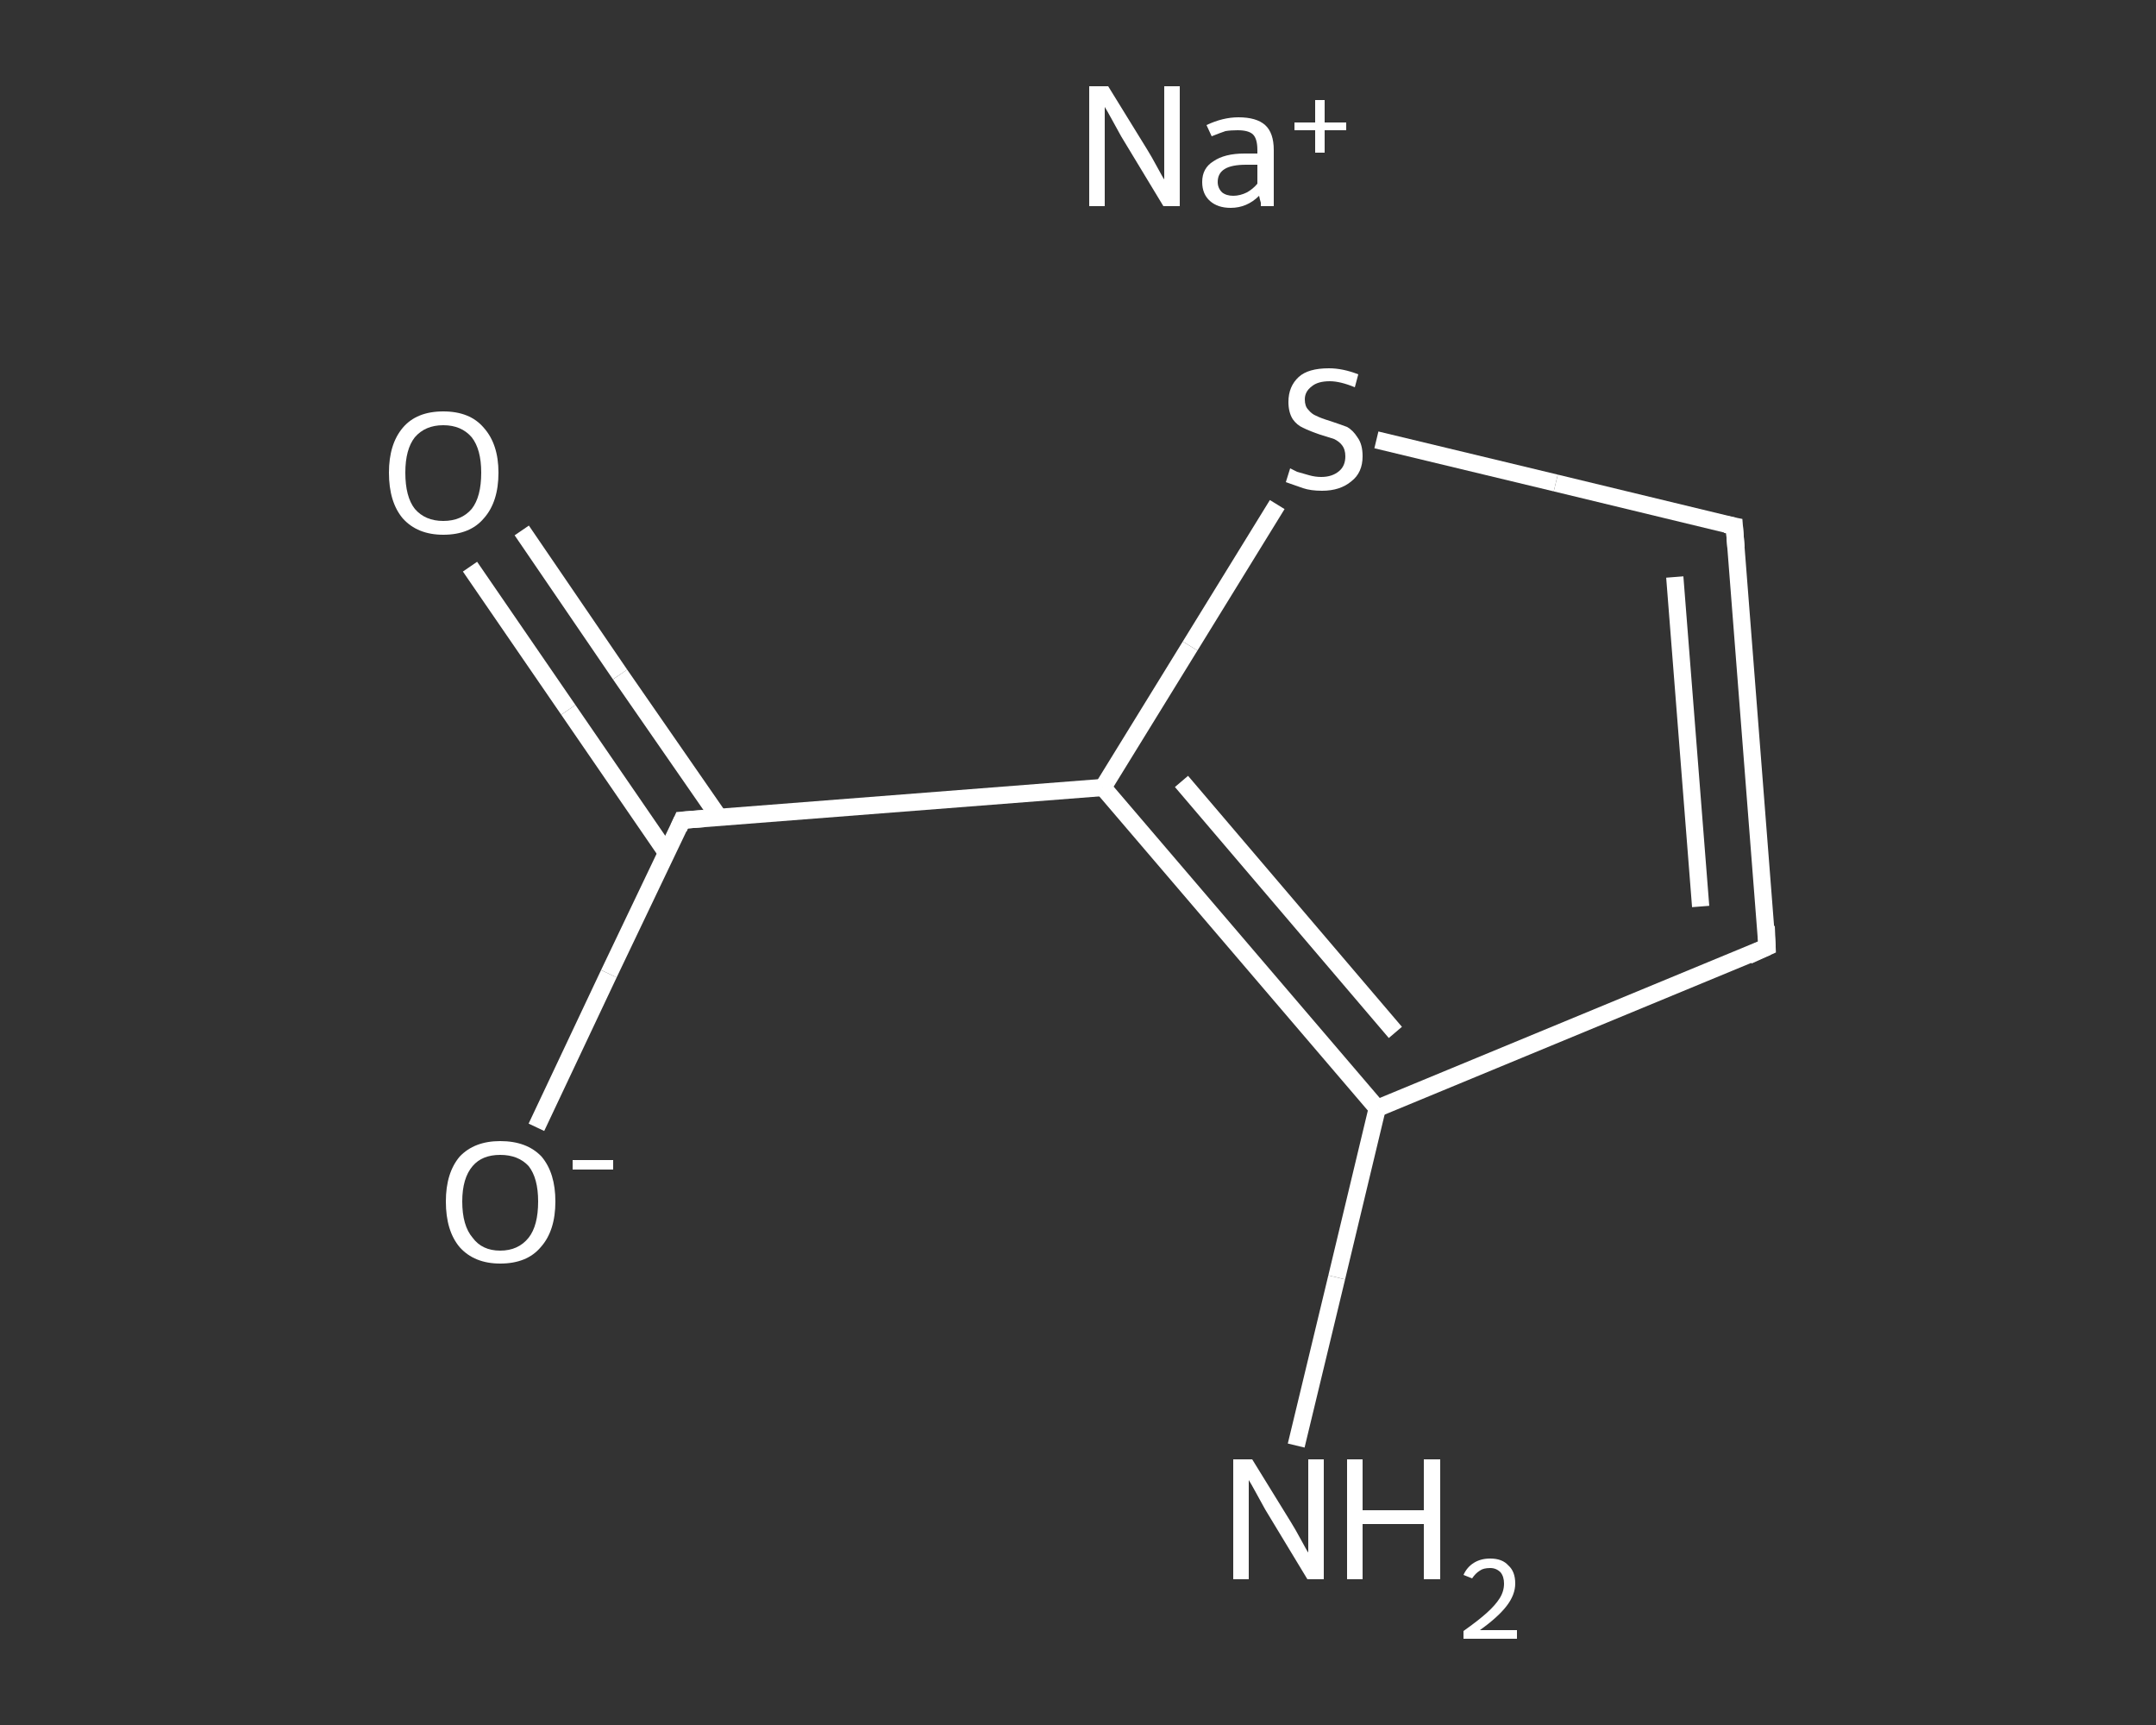 <?xml version='1.0' encoding='iso-8859-1'?>
<svg version='1.1' baseProfile='full'
              xmlns='http://www.w3.org/2000/svg'
                      xmlns:rdkit='http://www.rdkit.org/xml'
                      xmlns:xlink='http://www.w3.org/1999/xlink'
                  xml:space='preserve'
width='250px' height='200px' viewBox='0 0 250 200'>
<rect x="0" y="0" width="250" height="200" fill="#333333" stroke="none"/>
<!-- END OF HEADER -->
<rect style='opacity:1.0;fill:transparent;stroke:none' width='250.0' height='200.0' x='0.0' y='0.0'> </rect>
<path class='bond-0 atom-0 atom-1' d='M 150.3,167.6 L 155.0,148.1' style='fill:none;fill-rule:evenodd;stroke:#FFFFFF;stroke-width:2.0px;stroke-linecap:butt;stroke-linejoin:miter;stroke-opacity:1' />
<path class='bond-0 atom-0 atom-1' d='M 155.0,148.1 L 159.7,128.5' style='fill:none;fill-rule:evenodd;stroke:#FFFFFF;stroke-width:2.0px;stroke-linecap:butt;stroke-linejoin:miter;stroke-opacity:1' />
<path class='bond-1 atom-1 atom-2' d='M 159.7,128.5 L 204.9,109.8' style='fill:none;fill-rule:evenodd;stroke:#FFFFFF;stroke-width:2.0px;stroke-linecap:butt;stroke-linejoin:miter;stroke-opacity:1' />
<path class='bond-2 atom-2 atom-3' d='M 204.9,109.8 L 201.1,61.0' style='fill:none;fill-rule:evenodd;stroke:#FFFFFF;stroke-width:2.0px;stroke-linecap:butt;stroke-linejoin:miter;stroke-opacity:1' />
<path class='bond-2 atom-2 atom-3' d='M 197.2,105.1 L 194.2,66.9' style='fill:none;fill-rule:evenodd;stroke:#FFFFFF;stroke-width:2.0px;stroke-linecap:butt;stroke-linejoin:miter;stroke-opacity:1' />
<path class='bond-3 atom-3 atom-4' d='M 201.1,61.0 L 180.4,56.0' style='fill:none;fill-rule:evenodd;stroke:#FFFFFF;stroke-width:2.0px;stroke-linecap:butt;stroke-linejoin:miter;stroke-opacity:1' />
<path class='bond-3 atom-3 atom-4' d='M 180.4,56.0 L 159.6,51.0' style='fill:none;fill-rule:evenodd;stroke:#FFFFFF;stroke-width:2.0px;stroke-linecap:butt;stroke-linejoin:miter;stroke-opacity:1' />
<path class='bond-4 atom-4 atom-5' d='M 148.1,58.5 L 138.0,74.9' style='fill:none;fill-rule:evenodd;stroke:#FFFFFF;stroke-width:2.0px;stroke-linecap:butt;stroke-linejoin:miter;stroke-opacity:1' />
<path class='bond-4 atom-4 atom-5' d='M 138.0,74.9 L 127.9,91.3' style='fill:none;fill-rule:evenodd;stroke:#FFFFFF;stroke-width:2.0px;stroke-linecap:butt;stroke-linejoin:miter;stroke-opacity:1' />
<path class='bond-5 atom-5 atom-6' d='M 127.9,91.3 L 79.1,95.1' style='fill:none;fill-rule:evenodd;stroke:#FFFFFF;stroke-width:2.0px;stroke-linecap:butt;stroke-linejoin:miter;stroke-opacity:1' />
<path class='bond-6 atom-6 atom-7' d='M 83.4,94.8 L 71.9,78.2' style='fill:none;fill-rule:evenodd;stroke:#FFFFFF;stroke-width:2.0px;stroke-linecap:butt;stroke-linejoin:miter;stroke-opacity:1' />
<path class='bond-6 atom-6 atom-7' d='M 71.9,78.2 L 60.5,61.5' style='fill:none;fill-rule:evenodd;stroke:#FFFFFF;stroke-width:2.0px;stroke-linecap:butt;stroke-linejoin:miter;stroke-opacity:1' />
<path class='bond-6 atom-6 atom-7' d='M 77.3,98.9 L 65.9,82.3' style='fill:none;fill-rule:evenodd;stroke:#FFFFFF;stroke-width:2.0px;stroke-linecap:butt;stroke-linejoin:miter;stroke-opacity:1' />
<path class='bond-6 atom-6 atom-7' d='M 65.9,82.3 L 54.5,65.7' style='fill:none;fill-rule:evenodd;stroke:#FFFFFF;stroke-width:2.0px;stroke-linecap:butt;stroke-linejoin:miter;stroke-opacity:1' />
<path class='bond-7 atom-6 atom-8' d='M 79.1,95.1 L 70.6,112.9' style='fill:none;fill-rule:evenodd;stroke:#FFFFFF;stroke-width:2.0px;stroke-linecap:butt;stroke-linejoin:miter;stroke-opacity:1' />
<path class='bond-7 atom-6 atom-8' d='M 70.6,112.9 L 62.2,130.7' style='fill:none;fill-rule:evenodd;stroke:#FFFFFF;stroke-width:2.0px;stroke-linecap:butt;stroke-linejoin:miter;stroke-opacity:1' />
<path class='bond-8 atom-5 atom-1' d='M 127.9,91.3 L 159.7,128.5' style='fill:none;fill-rule:evenodd;stroke:#FFFFFF;stroke-width:2.0px;stroke-linecap:butt;stroke-linejoin:miter;stroke-opacity:1' />
<path class='bond-8 atom-5 atom-1' d='M 137.0,90.6 L 161.8,119.7' style='fill:none;fill-rule:evenodd;stroke:#FFFFFF;stroke-width:2.0px;stroke-linecap:butt;stroke-linejoin:miter;stroke-opacity:1' />
<path d='M 202.7,110.8 L 204.9,109.8 L 204.8,107.4' style='fill:none;stroke:#FFFFFF;stroke-width:2.0px;stroke-linecap:butt;stroke-linejoin:miter;stroke-opacity:1;' />
<path d='M 201.3,63.5 L 201.1,61.0 L 200.1,60.8' style='fill:none;stroke:#FFFFFF;stroke-width:2.0px;stroke-linecap:butt;stroke-linejoin:miter;stroke-opacity:1;' />
<path d='M 81.6,94.9 L 79.1,95.1 L 78.7,96.0' style='fill:none;stroke:#FFFFFF;stroke-width:2.0px;stroke-linecap:butt;stroke-linejoin:miter;stroke-opacity:1;' />
<path class='atom-0' d='M 145.2 169.2
L 149.7 176.5
Q 150.2 177.3, 150.9 178.6
Q 151.6 179.9, 151.7 180.0
L 151.7 169.2
L 153.5 169.2
L 153.5 183.1
L 151.6 183.1
L 146.7 175.0
Q 146.2 174.1, 145.6 173.0
Q 145.0 171.9, 144.8 171.6
L 144.8 183.1
L 143.0 183.1
L 143.0 169.2
L 145.2 169.2
' fill='#FFFFFF'/>
<path class='atom-0' d='M 156.2 169.2
L 158.0 169.2
L 158.0 175.1
L 165.1 175.1
L 165.1 169.2
L 167.0 169.2
L 167.0 183.1
L 165.1 183.1
L 165.1 176.7
L 158.0 176.7
L 158.0 183.1
L 156.2 183.1
L 156.2 169.2
' fill='#FFFFFF'/>
<path class='atom-0' d='M 169.7 182.6
Q 170.1 181.7, 170.9 181.2
Q 171.7 180.7, 172.8 180.7
Q 174.2 180.7, 174.9 181.5
Q 175.7 182.2, 175.7 183.6
Q 175.7 184.9, 174.7 186.2
Q 173.7 187.5, 171.6 189.0
L 175.9 189.0
L 175.9 190.0
L 169.7 190.0
L 169.7 189.1
Q 171.4 187.9, 172.4 187.0
Q 173.4 186.1, 173.9 185.3
Q 174.4 184.5, 174.4 183.6
Q 174.4 182.8, 174.0 182.3
Q 173.5 181.8, 172.8 181.8
Q 172.0 181.8, 171.6 182.1
Q 171.1 182.4, 170.7 183.0
L 169.7 182.6
' fill='#FFFFFF'/>
<path class='atom-4' d='M 149.6 54.3
Q 149.8 54.4, 150.4 54.7
Q 151.1 54.9, 151.8 55.1
Q 152.5 55.3, 153.2 55.3
Q 154.5 55.3, 155.3 54.6
Q 156.0 54.0, 156.0 52.9
Q 156.0 52.1, 155.6 51.6
Q 155.3 51.2, 154.7 50.9
Q 154.1 50.7, 153.1 50.4
Q 151.9 50.0, 151.1 49.6
Q 150.4 49.3, 149.9 48.6
Q 149.4 47.8, 149.4 46.6
Q 149.4 44.8, 150.6 43.7
Q 151.7 42.7, 154.1 42.7
Q 155.7 42.7, 157.5 43.4
L 157.1 44.9
Q 155.4 44.2, 154.2 44.2
Q 152.8 44.2, 152.1 44.8
Q 151.3 45.4, 151.3 46.3
Q 151.3 47.1, 151.7 47.5
Q 152.1 48.0, 152.6 48.2
Q 153.2 48.5, 154.2 48.8
Q 155.4 49.2, 156.2 49.5
Q 156.9 49.9, 157.4 50.7
Q 158.0 51.5, 158.0 52.9
Q 158.0 54.8, 156.7 55.8
Q 155.4 56.9, 153.3 56.9
Q 152.0 56.9, 151.1 56.6
Q 150.2 56.3, 149.1 55.9
L 149.6 54.3
' fill='#FFFFFF'/>
<path class='atom-7' d='M 45.1 54.8
Q 45.1 51.5, 46.7 49.6
Q 48.3 47.7, 51.4 47.7
Q 54.5 47.7, 56.1 49.6
Q 57.8 51.5, 57.8 54.8
Q 57.8 58.2, 56.1 60.1
Q 54.5 62.0, 51.4 62.0
Q 48.4 62.0, 46.7 60.1
Q 45.1 58.2, 45.1 54.8
M 51.4 60.4
Q 53.5 60.4, 54.7 59.0
Q 55.8 57.6, 55.8 54.8
Q 55.8 52.1, 54.7 50.7
Q 53.5 49.3, 51.4 49.3
Q 49.3 49.3, 48.1 50.7
Q 47.0 52.1, 47.0 54.8
Q 47.0 57.6, 48.1 59.0
Q 49.3 60.4, 51.4 60.4
' fill='#FFFFFF'/>
<path class='atom-8' d='M 51.7 139.3
Q 51.7 136.0, 53.3 134.1
Q 55.0 132.3, 58.0 132.3
Q 61.1 132.3, 62.8 134.1
Q 64.4 136.0, 64.4 139.3
Q 64.4 142.7, 62.7 144.6
Q 61.1 146.5, 58.0 146.5
Q 55.0 146.5, 53.3 144.6
Q 51.7 142.7, 51.7 139.3
M 58.0 145.0
Q 60.1 145.0, 61.3 143.5
Q 62.4 142.1, 62.4 139.3
Q 62.4 136.6, 61.3 135.2
Q 60.1 133.9, 58.0 133.9
Q 55.9 133.9, 54.8 135.2
Q 53.6 136.6, 53.6 139.3
Q 53.6 142.1, 54.8 143.5
Q 55.9 145.0, 58.0 145.0
' fill='#FFFFFF'/>
<path class='atom-8' d='M 66.4 134.5
L 71.1 134.5
L 71.1 135.6
L 66.4 135.6
L 66.4 134.5
' fill='#FFFFFF'/>
<path class='atom-9' d='M 128.5 10.0
L 133.0 17.3
Q 133.5 18.1, 134.2 19.4
Q 134.9 20.7, 135.0 20.8
L 135.0 10.0
L 136.8 10.0
L 136.8 23.9
L 134.9 23.9
L 130.0 15.8
Q 129.5 14.9, 128.9 13.8
Q 128.3 12.7, 128.1 12.4
L 128.1 23.9
L 126.3 23.9
L 126.3 10.0
L 128.5 10.0
' fill='#FFFFFF'/>
<path class='atom-9' d='M 139.4 21.1
Q 139.4 19.5, 140.7 18.7
Q 142.0 17.8, 144.3 17.8
L 145.8 17.8
L 145.8 17.4
Q 145.8 16.1, 145.3 15.6
Q 144.8 15.1, 143.5 15.1
Q 142.7 15.1, 142.1 15.2
Q 141.5 15.4, 140.5 15.8
L 139.9 14.5
Q 141.8 13.6, 143.6 13.6
Q 145.7 13.6, 146.7 14.5
Q 147.7 15.4, 147.7 17.4
L 147.7 23.9
L 146.2 23.9
Q 146.2 23.8, 146.2 23.5
Q 146.1 23.2, 146.0 22.7
Q 144.6 24.1, 142.7 24.1
Q 141.2 24.1, 140.3 23.3
Q 139.4 22.5, 139.4 21.1
M 141.2 21.1
Q 141.2 21.8, 141.7 22.3
Q 142.2 22.7, 143.0 22.7
Q 143.8 22.7, 144.6 22.3
Q 145.3 21.9, 145.8 21.3
L 145.8 19.1
L 144.5 19.1
Q 142.8 19.1, 142.0 19.6
Q 141.2 20.1, 141.2 21.1
' fill='#FFFFFF'/>
<path class='atom-9' d='M 150.1 14.2
L 152.5 14.2
L 152.5 11.6
L 153.6 11.6
L 153.6 14.2
L 156.1 14.2
L 156.1 15.1
L 153.6 15.1
L 153.6 17.7
L 152.5 17.7
L 152.5 15.1
L 150.1 15.1
L 150.1 14.2
' fill='#FFFFFF'/>
</svg>

